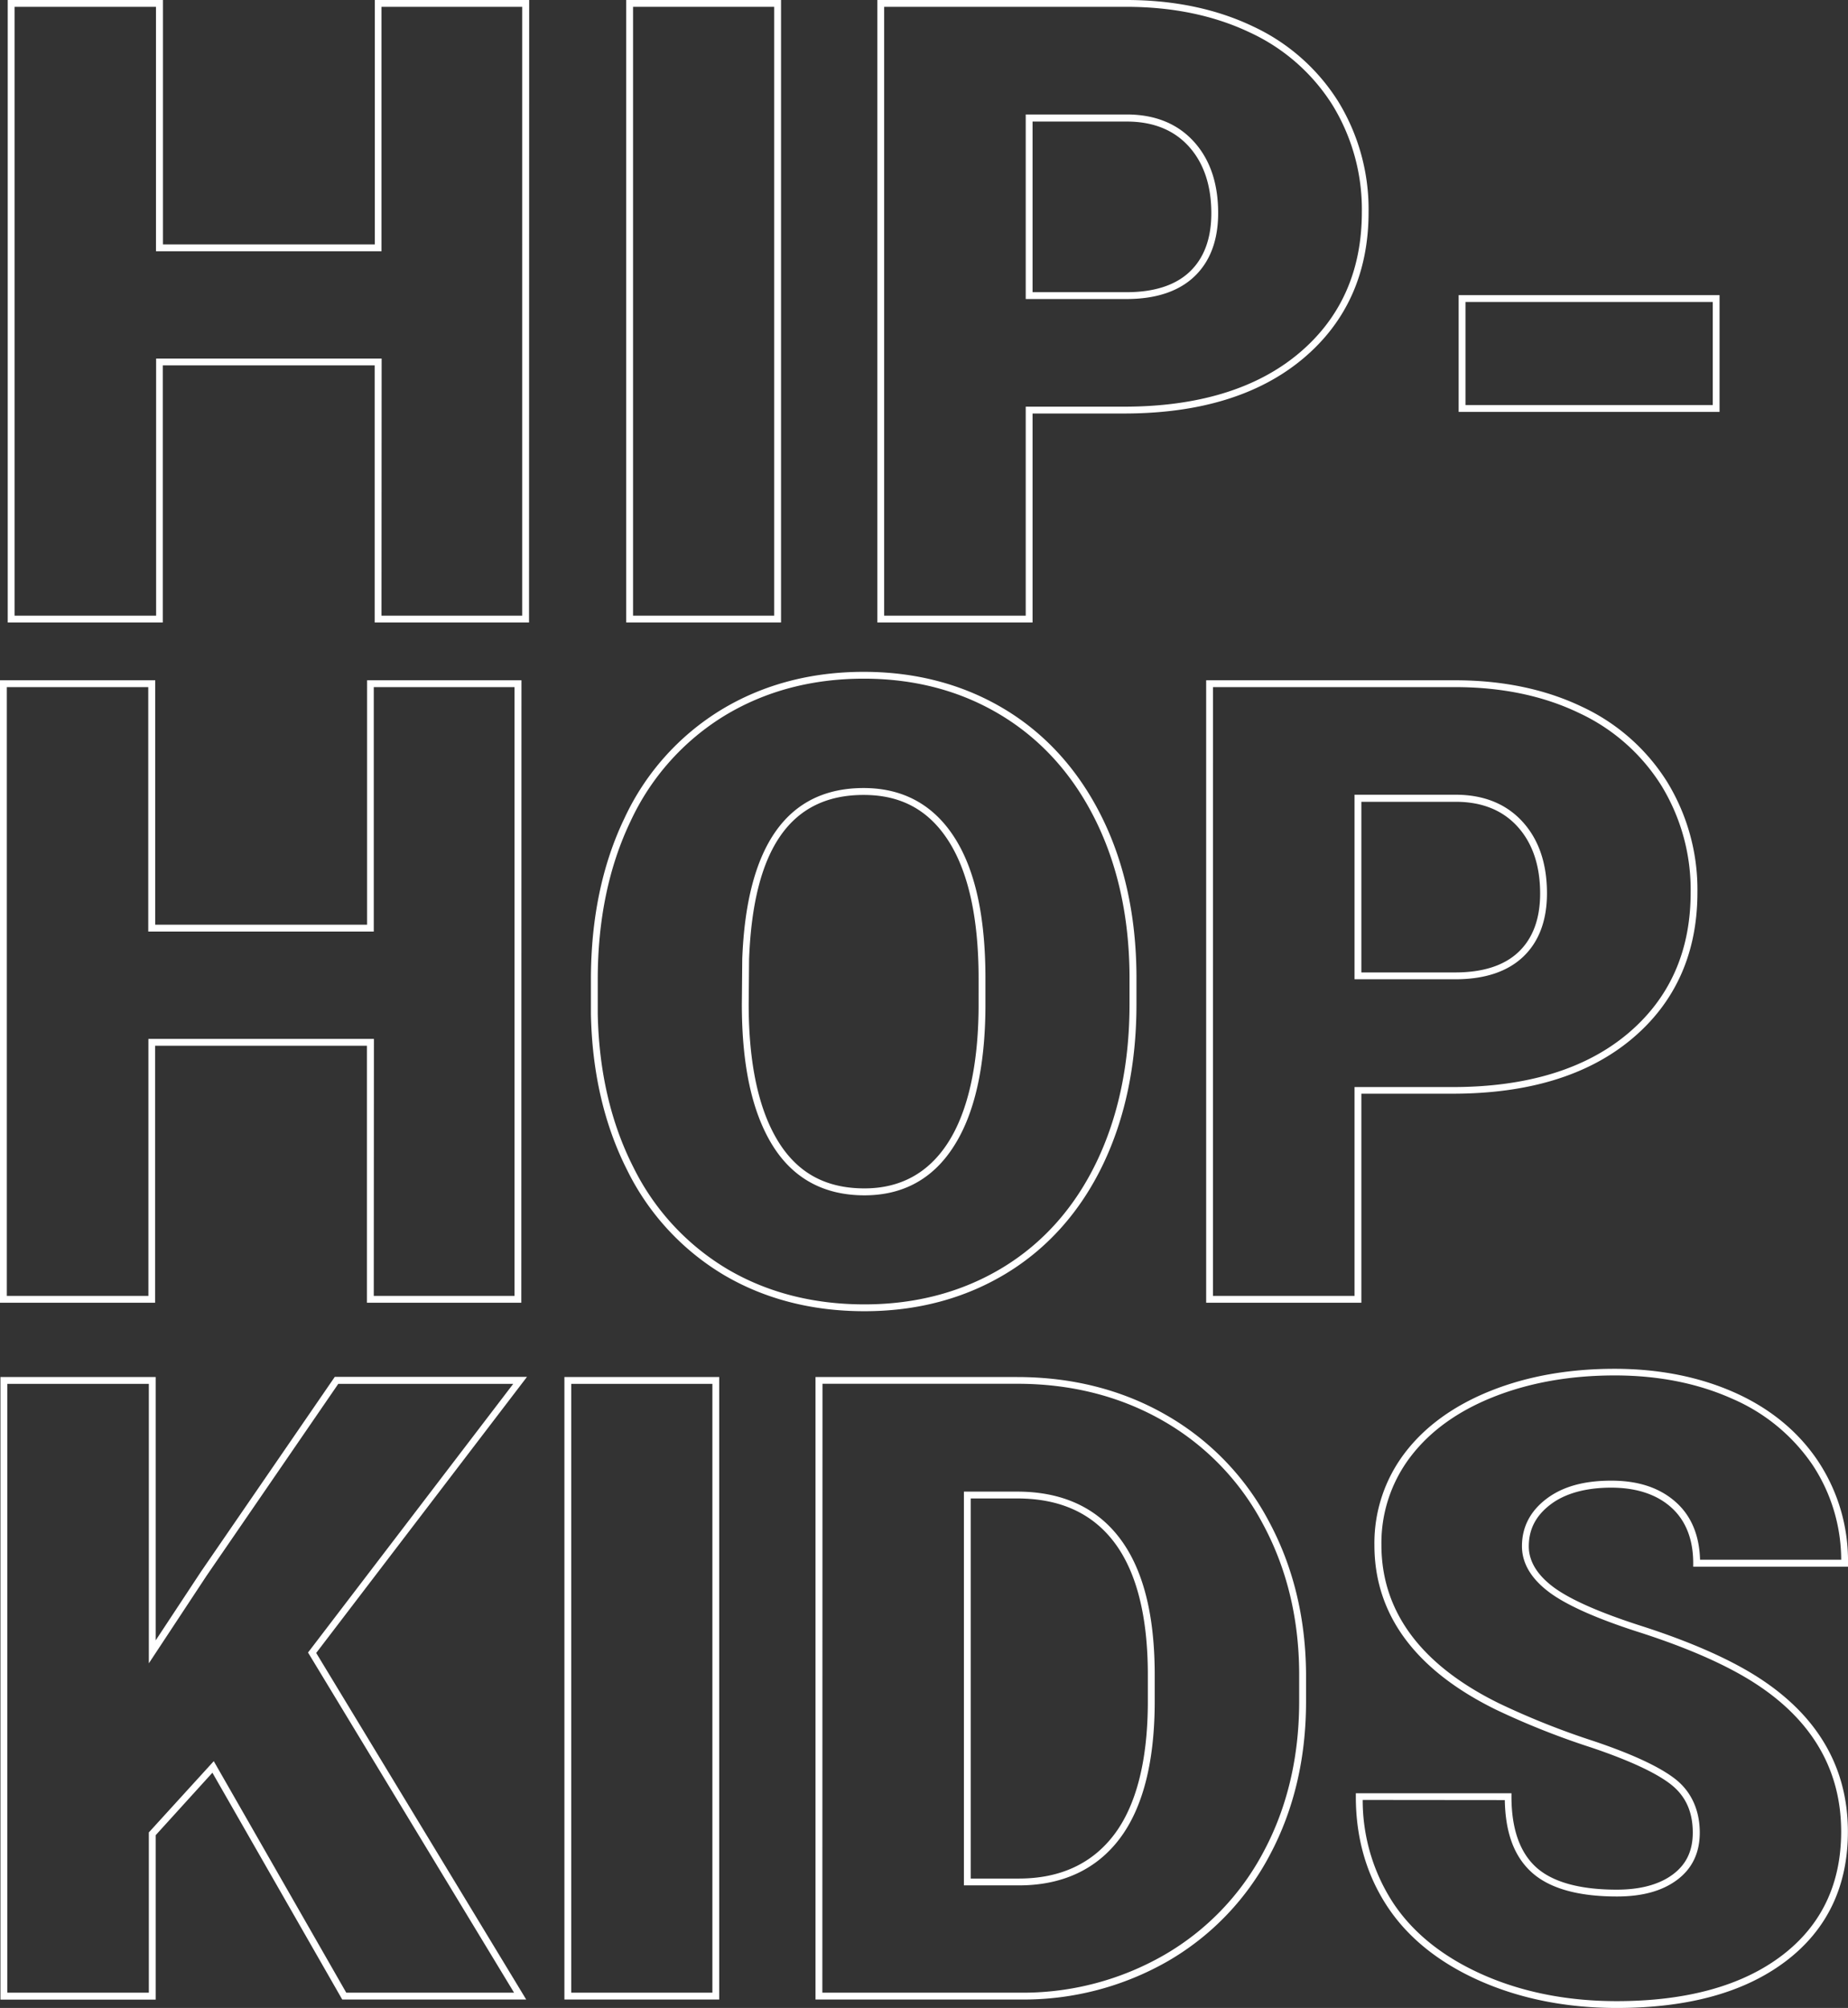 <?xml version="1.0" encoding="UTF-8"?> <svg xmlns="http://www.w3.org/2000/svg" viewBox="0 0 540.84 587.56"><rect x="0" y="0" width="540.84" height="587.56" fill="#333333" stroke="none"/><defs><style>.cls-1{fill:#fff;}</style></defs><g id="Слой_2" data-name="Слой 2"><g id="Слой_1-2" data-name="Слой 1"><path class="cls-1" d="M154.83,182.15H109.65V106.92h-62v75.23H2.26V0H47.69V71.52h62V0h45.18Zm-43.18-2h41.18V2H111.65V73.52h-66V2H4.26V180.15H45.69V104.92h66Z"></path><path class="cls-1" d="M228.58,182.15H183.27V0h45.31Zm-43.31-2h41.31V2H185.27Z"></path><path class="cls-1" d="M302.19,182.15H256.76V0h72.89c13.85,0,26.29,2.59,37,7.7a58.62,58.62,0,0,1,25,22,60.33,60.33,0,0,1,8.88,32.38c0,17.79-6.47,32.23-19.23,42.9S351,121,328.91,121H302.19Zm-43.43-2h41.43V119h28.72c21.6,0,38.81-5.23,51.14-15.55s18.51-24.19,18.51-41.36A58.39,58.39,0,0,0,390,30.79a56.6,56.6,0,0,0-24.2-21.28C355.35,4.53,343.2,2,329.65,2H258.76ZM329.65,87.5H300.19v-54h29.95c8.09.08,14.59,2.77,19.31,8s7.06,12.22,7.06,20.84c0,7.92-2.33,14.15-6.93,18.54S338.29,87.5,329.65,87.5Zm-27.46-2h27.46c8.11,0,14.35-2,18.55-6s6.31-9.74,6.31-17.09c0-8.11-2.2-14.67-6.54-19.5s-10.34-7.26-17.84-7.34H302.19Z"></path><path class="cls-1" d="M503.25,120.53H426.89V86.36h76.36Zm-74.36-2h72.36V88.36H428.89Z"></path><path class="cls-1" d="M152.57,381.2H107.39V306h-62V381.2H0V199.06H45.43v71.52h62V199.06h45.18Zm-43.18-2h41.18V201.06H109.39v71.52h-66V201.06H2V379.2H43.43V304h66Z"></path><path class="cls-1" d="M253,383.68c-15.45,0-29.36-3.61-41.34-10.72a73.49,73.49,0,0,1-28.16-30.66c-6.67-13.19-10.23-28.53-10.56-45.59V286.54c0-17.72,3.3-33.58,9.82-47.13A73.31,73.31,0,0,1,211,207.74c12.18-7.4,26.24-11.15,41.78-11.15,15.37,0,29.28,3.71,41.34,11S315.71,225.5,322.42,239s10.09,29.14,10.18,46.53v8.29c0,17.65-3.32,33.49-9.87,47.08s-16.05,24.3-28.16,31.67S268.49,383.68,253,383.68Zm-.24-185.09c-15.17,0-28.88,3.65-40.75,10.86a71.39,71.39,0,0,0-27.45,30.82c-6.38,13.29-9.62,28.86-9.62,46.27v10.15c.33,16.74,3.81,31.79,10.35,44.71a71.53,71.53,0,0,0,27.39,29.84c11.67,6.93,25.23,10.44,40.32,10.44s28.72-3.64,40.5-10.8,21-17.54,27.4-30.83,9.67-28.86,9.67-46.21v-8.29c-.09-17.07-3.44-32.43-10-45.64s-15.79-23.46-27.53-30.59S267.79,198.59,252.79,198.59ZM253,349.77c-11.86,0-20.93-4.94-26.95-14.69s-8.94-23.48-8.94-41.24l.12-13.25c1.26-33.17,13.21-50,35.53-50,11.44,0,20.36,4.84,26.51,14.37s9.13,23.3,9.13,41.32v8.29c-.08,17.59-3.17,31.3-9.19,40.74C273.14,344.92,264.32,349.77,253,349.77Zm-.24-117.16c-21.34,0-32.3,15.71-33.53,48l-.12,13.21c0,17.37,2.91,30.89,8.64,40.18s14,13.74,25.25,13.74c10.56,0,18.81-4.54,24.53-13.51s8.79-22.47,8.87-39.68V286.3c0-17.63-3-31.16-8.81-40.23S263.66,232.61,252.79,232.61Z"></path><path class="cls-1" d="M398.42,381.2H353V199.06h72.89c13.85,0,26.29,2.59,37,7.7a58.56,58.56,0,0,1,25,22,60.3,60.3,0,0,1,8.88,32.38c0,17.79-6.47,32.22-19.23,42.89s-30.34,16-52.42,16H398.42Zm-43.43-2h41.43V318.09h28.72c21.6,0,38.81-5.23,51.14-15.55s18.51-24.19,18.51-41.36a58.36,58.36,0,0,0-8.58-31.33A56.6,56.6,0,0,0,462,208.57c-10.43-5-22.58-7.51-36.13-7.51H355Zm70.89-92.65H396.42v-54h29.95c8.09.08,14.59,2.77,19.31,8s7.06,12.22,7.06,20.84c0,7.91-2.33,14.15-6.93,18.54S434.52,286.55,425.88,286.55Zm-27.46-2h27.46c8.11,0,14.35-2,18.55-6s6.31-9.75,6.31-17.09c0-8.11-2.2-14.67-6.54-19.5s-10.34-7.27-17.84-7.34H398.42Z"></path><path class="cls-1" d="M154,585.09H100.16l-38-66.37L45.56,537v48.12H.13V402.94H45.56V480l13.26-20.11,39.16-57h56.25L92.54,483.68Zm-52.66-2h49.11l-60.3-99.54,60.05-78.61H99L60.48,461.05,43.56,486.71V404.94H2.13V583.09H43.56v-46.9l19-20.85Z"></path><path class="cls-1" d="M210.49,585.09H165.18V402.94h45.31Zm-43.31-2h41.31V404.94H167.18Z"></path><path class="cls-1" d="M239.67,585.09h-1V402.94h59c16,0,30.63,3.69,43.42,11a77.48,77.48,0,0,1,30.14,31c7.18,13.24,10.87,28.28,11,44.7v8.3c0,16.58-3.56,31.66-10.58,44.82a77.65,77.65,0,0,1-29.82,31.08A84.87,84.87,0,0,1,299,585.09Zm1-2h58.27A82.89,82.89,0,0,0,340.81,572a75.71,75.71,0,0,0,29.07-30.3c6.86-12.87,10.34-27.63,10.34-43.88v-8.29c-.08-16.08-3.68-30.81-10.71-43.76a75.4,75.4,0,0,0-29.37-30.16c-12.49-7.1-26.76-10.7-42.43-10.7h-57Zm57.53-31.4H282.1V436.47h15.61c13.05,0,23.14,4.59,30,13.64s10.23,22.41,10.23,39.95v7.79c0,17.62-3.44,31.13-10.23,40.14S310.92,551.69,298.2,551.69Zm-14.1-2h14.1c12.06,0,21.45-4.35,27.91-12.91s9.82-21.75,9.82-38.93v-7.79c0-17.09-3.31-30.13-9.82-38.74s-16-12.85-28.4-12.85H284.1Z"></path><path class="cls-1" d="M473.15,587.56c-14.68,0-28.16-2.67-40.06-7.94S412,567,405.93,557.73s-9.13-20-9.13-32v-1h45.55v1c0,9.32,2.41,16.25,7.16,20.6s12.73,6.61,23.64,6.61c6.92,0,12.44-1.49,16.41-4.44s5.85-6.93,5.85-12.25c0-6.09-2.08-10.69-6.36-14.07s-12.25-7.1-23.4-10.85a227.85,227.85,0,0,1-27.84-11.06c-23.6-11.59-35.57-27.8-35.57-48.16a43.52,43.52,0,0,1,8.93-27c5.89-7.73,14.34-13.84,25.1-18.14s22.92-6.44,36.26-6.44c13,0,24.88,2.36,35.24,7s18.6,11.44,24.36,20.1a52.69,52.69,0,0,1,8.71,29.81v1h-45.3v-1c0-7-2.16-12.5-6.42-16.33s-10.2-5.8-17.58-5.8-13.47,1.66-17.77,4.93-6.35,7.26-6.35,12.25c0,4.27,2.37,8.23,7,11.76,4.83,3.67,13.51,7.53,25.8,11.48,12.49,4,22.88,8.39,30.89,13,19.71,11.37,29.7,27.27,29.7,47.27,0,16-6.13,28.77-18.22,37.91S494,587.56,473.15,587.56Zm-74.34-60.87a55,55,0,0,0,8.79,29.94c5.84,8.9,14.69,16,26.3,21.16s24.85,7.77,39.25,7.77c20.39,0,36.63-4.47,48.26-13.28s17.43-21,17.43-36.32c0-19.23-9.66-34.55-28.7-45.53-7.89-4.56-18.15-8.88-30.5-12.84-12.51-4-21.39-8-26.4-11.8-5.19-3.93-7.82-8.42-7.82-13.35,0-5.58,2.4-10.23,7.14-13.84s11-5.34,19-5.34,14.25,2.12,18.92,6.31c4.49,4,6.86,9.69,7.06,16.82h41.31a50.54,50.54,0,0,0-8.36-27.7A54.4,54.4,0,0,0,507,409.31c-10.1-4.54-21.68-6.84-34.42-6.84-13.08,0-25,2.12-35.51,6.3s-18.59,10.05-24.26,17.49a41.62,41.62,0,0,0-8.52,25.81c0,19.54,11.6,35.14,34.46,46.37a226.32,226.32,0,0,0,27.59,11c11.36,3.82,19.43,7.58,24,11.17s7.12,9,7.12,15.64c0,5.91-2.24,10.57-6.66,13.85s-10.24,4.84-17.6,4.84c-11.42,0-19.83-2.4-25-7.13s-7.63-11.68-7.8-21.08Z"></path></g></g></svg> 